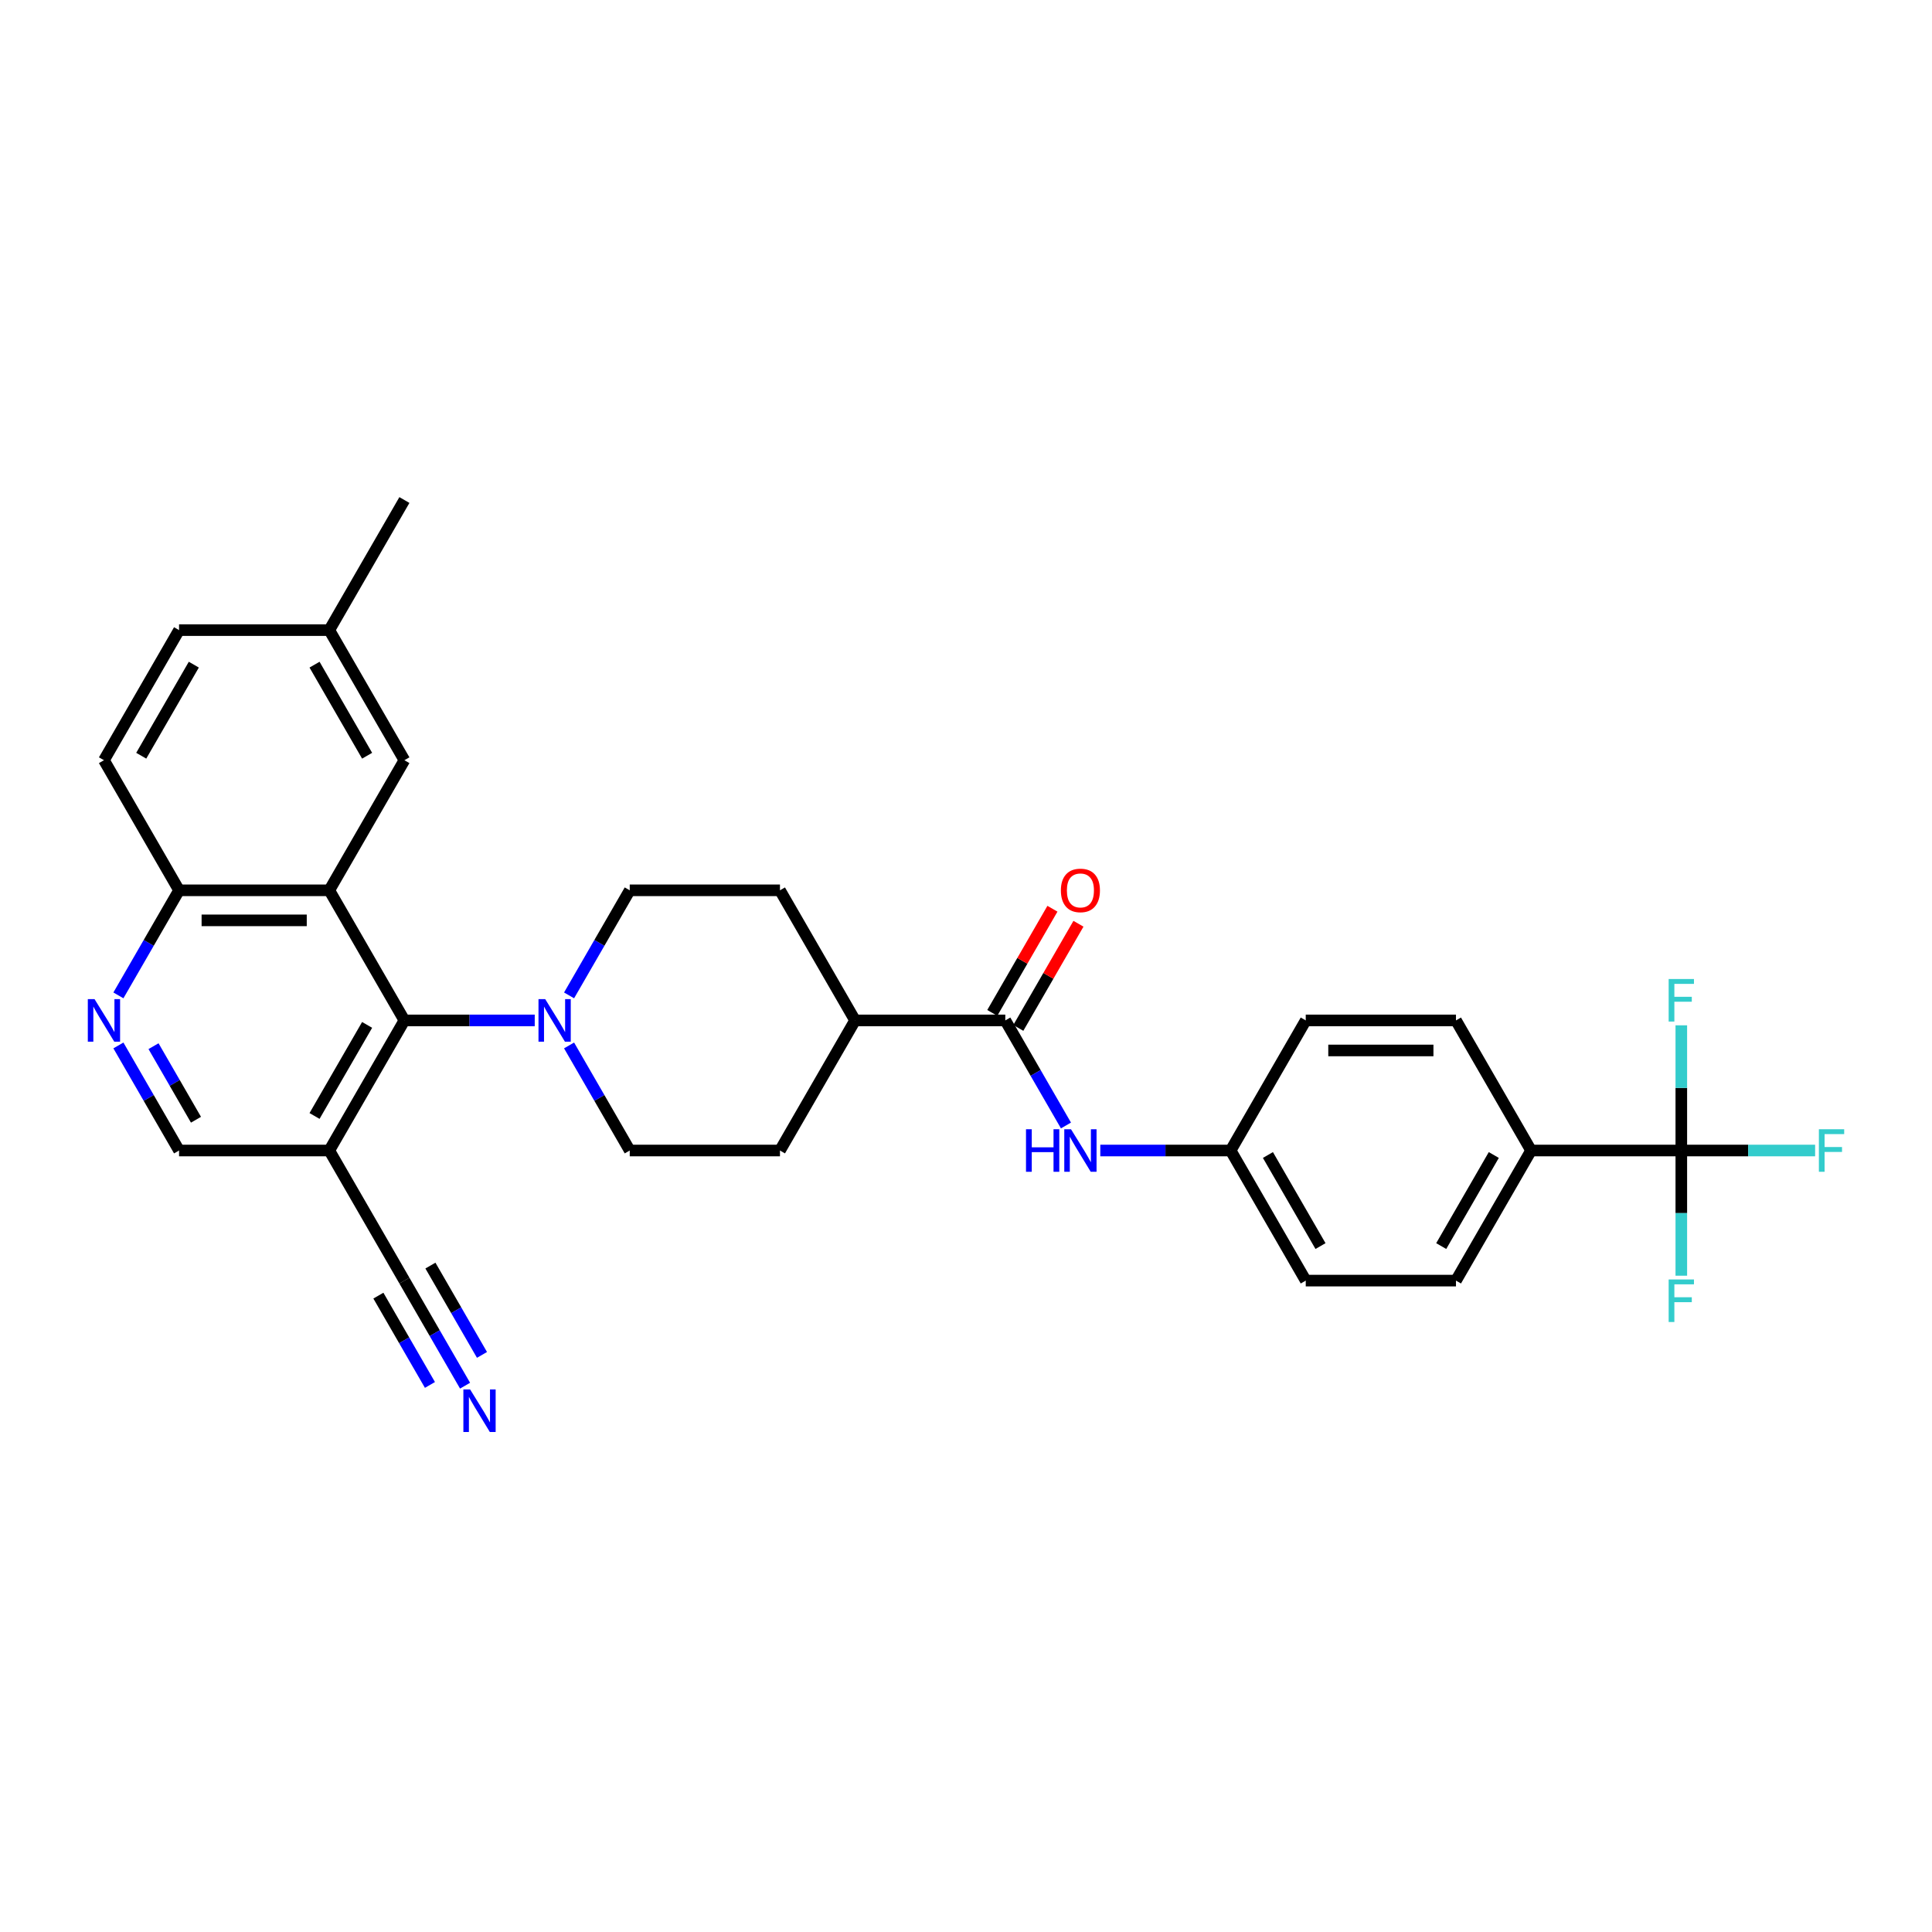<?xml version='1.0' encoding='iso-8859-1'?>
<svg version='1.1' baseProfile='full'
              xmlns='http://www.w3.org/2000/svg'
                      xmlns:rdkit='http://www.rdkit.org/xml'
                      xmlns:xlink='http://www.w3.org/1999/xlink'
                  xml:space='preserve'
width='1000px' height='1000px' viewBox='0 0 1000 1000'>
<!-- END OF HEADER -->
<rect style='opacity:1.0;fill:#FFFFFF;stroke:none' width='1000' height='1000' x='0' y='0'> </rect>
<path class='bond-0' d='M 170.439,460.826 L 209.317,528.164' style='fill:none;fill-rule:evenodd;stroke:#000000;stroke-width:6px;stroke-linecap:butt;stroke-linejoin:miter;stroke-opacity:1' />
<path class='bond-9' d='M 170.439,460.826 L 92.683,460.826' style='fill:none;fill-rule:evenodd;stroke:#000000;stroke-width:6px;stroke-linecap:butt;stroke-linejoin:miter;stroke-opacity:1' />
<path class='bond-9' d='M 158.776,476.377 L 104.347,476.377' style='fill:none;fill-rule:evenodd;stroke:#000000;stroke-width:6px;stroke-linecap:butt;stroke-linejoin:miter;stroke-opacity:1' />
<path class='bond-11' d='M 170.439,460.826 L 209.317,393.487' style='fill:none;fill-rule:evenodd;stroke:#000000;stroke-width:6px;stroke-linecap:butt;stroke-linejoin:miter;stroke-opacity:1' />
<path class='bond-2' d='M 209.317,528.164 L 243.048,528.164' style='fill:none;fill-rule:evenodd;stroke:#000000;stroke-width:6px;stroke-linecap:butt;stroke-linejoin:miter;stroke-opacity:1' />
<path class='bond-2' d='M 243.048,528.164 L 276.778,528.164' style='fill:none;fill-rule:evenodd;stroke:#0000FF;stroke-width:6px;stroke-linecap:butt;stroke-linejoin:miter;stroke-opacity:1' />
<path class='bond-3' d='M 209.317,528.164 L 170.439,595.503' style='fill:none;fill-rule:evenodd;stroke:#000000;stroke-width:6px;stroke-linecap:butt;stroke-linejoin:miter;stroke-opacity:1' />
<path class='bond-3' d='M 190.018,530.489 L 162.803,577.626' style='fill:none;fill-rule:evenodd;stroke:#000000;stroke-width:6px;stroke-linecap:butt;stroke-linejoin:miter;stroke-opacity:1' />
<path class='bond-1' d='M 870.243,595.503 L 792.487,595.503' style='fill:none;fill-rule:evenodd;stroke:#000000;stroke-width:6px;stroke-linecap:butt;stroke-linejoin:miter;stroke-opacity:1' />
<path class='bond-17' d='M 870.243,595.503 L 904.875,595.503' style='fill:none;fill-rule:evenodd;stroke:#000000;stroke-width:6px;stroke-linecap:butt;stroke-linejoin:miter;stroke-opacity:1' />
<path class='bond-17' d='M 904.875,595.503 L 939.507,595.503' style='fill:none;fill-rule:evenodd;stroke:#33CCCC;stroke-width:6px;stroke-linecap:butt;stroke-linejoin:miter;stroke-opacity:1' />
<path class='bond-18' d='M 870.243,595.503 L 870.243,627.904' style='fill:none;fill-rule:evenodd;stroke:#000000;stroke-width:6px;stroke-linecap:butt;stroke-linejoin:miter;stroke-opacity:1' />
<path class='bond-18' d='M 870.243,627.904 L 870.243,660.305' style='fill:none;fill-rule:evenodd;stroke:#33CCCC;stroke-width:6px;stroke-linecap:butt;stroke-linejoin:miter;stroke-opacity:1' />
<path class='bond-19' d='M 870.243,595.503 L 870.243,563.102' style='fill:none;fill-rule:evenodd;stroke:#000000;stroke-width:6px;stroke-linecap:butt;stroke-linejoin:miter;stroke-opacity:1' />
<path class='bond-19' d='M 870.243,563.102 L 870.243,530.701' style='fill:none;fill-rule:evenodd;stroke:#33CCCC;stroke-width:6px;stroke-linecap:butt;stroke-linejoin:miter;stroke-opacity:1' />
<path class='bond-14' d='M 294.552,541.118 L 310.252,568.311' style='fill:none;fill-rule:evenodd;stroke:#0000FF;stroke-width:6px;stroke-linecap:butt;stroke-linejoin:miter;stroke-opacity:1' />
<path class='bond-14' d='M 310.252,568.311 L 325.951,595.503' style='fill:none;fill-rule:evenodd;stroke:#000000;stroke-width:6px;stroke-linecap:butt;stroke-linejoin:miter;stroke-opacity:1' />
<path class='bond-15' d='M 294.552,515.21 L 310.252,488.018' style='fill:none;fill-rule:evenodd;stroke:#0000FF;stroke-width:6px;stroke-linecap:butt;stroke-linejoin:miter;stroke-opacity:1' />
<path class='bond-15' d='M 310.252,488.018 L 325.951,460.826' style='fill:none;fill-rule:evenodd;stroke:#000000;stroke-width:6px;stroke-linecap:butt;stroke-linejoin:miter;stroke-opacity:1' />
<path class='bond-6' d='M 170.439,595.503 L 209.317,662.841' style='fill:none;fill-rule:evenodd;stroke:#000000;stroke-width:6px;stroke-linecap:butt;stroke-linejoin:miter;stroke-opacity:1' />
<path class='bond-32' d='M 170.439,595.503 L 92.683,595.503' style='fill:none;fill-rule:evenodd;stroke:#000000;stroke-width:6px;stroke-linecap:butt;stroke-linejoin:miter;stroke-opacity:1' />
<path class='bond-4' d='M 520.341,528.164 L 442.585,528.164' style='fill:none;fill-rule:evenodd;stroke:#000000;stroke-width:6px;stroke-linecap:butt;stroke-linejoin:miter;stroke-opacity:1' />
<path class='bond-8' d='M 520.341,528.164 L 536.04,555.356' style='fill:none;fill-rule:evenodd;stroke:#000000;stroke-width:6px;stroke-linecap:butt;stroke-linejoin:miter;stroke-opacity:1' />
<path class='bond-8' d='M 536.04,555.356 L 551.74,582.549' style='fill:none;fill-rule:evenodd;stroke:#0000FF;stroke-width:6px;stroke-linecap:butt;stroke-linejoin:miter;stroke-opacity:1' />
<path class='bond-16' d='M 527.075,532.052 L 542.64,505.093' style='fill:none;fill-rule:evenodd;stroke:#000000;stroke-width:6px;stroke-linecap:butt;stroke-linejoin:miter;stroke-opacity:1' />
<path class='bond-16' d='M 542.64,505.093 L 558.204,478.134' style='fill:none;fill-rule:evenodd;stroke:#FF0000;stroke-width:6px;stroke-linecap:butt;stroke-linejoin:miter;stroke-opacity:1' />
<path class='bond-16' d='M 513.607,524.276 L 529.172,497.317' style='fill:none;fill-rule:evenodd;stroke:#000000;stroke-width:6px;stroke-linecap:butt;stroke-linejoin:miter;stroke-opacity:1' />
<path class='bond-16' d='M 529.172,497.317 L 544.737,470.358' style='fill:none;fill-rule:evenodd;stroke:#FF0000;stroke-width:6px;stroke-linecap:butt;stroke-linejoin:miter;stroke-opacity:1' />
<path class='bond-5' d='M 61.285,515.21 L 76.984,488.018' style='fill:none;fill-rule:evenodd;stroke:#0000FF;stroke-width:6px;stroke-linecap:butt;stroke-linejoin:miter;stroke-opacity:1' />
<path class='bond-5' d='M 76.984,488.018 L 92.683,460.826' style='fill:none;fill-rule:evenodd;stroke:#000000;stroke-width:6px;stroke-linecap:butt;stroke-linejoin:miter;stroke-opacity:1' />
<path class='bond-12' d='M 61.285,541.118 L 76.984,568.311' style='fill:none;fill-rule:evenodd;stroke:#0000FF;stroke-width:6px;stroke-linecap:butt;stroke-linejoin:miter;stroke-opacity:1' />
<path class='bond-12' d='M 76.984,568.311 L 92.683,595.503' style='fill:none;fill-rule:evenodd;stroke:#000000;stroke-width:6px;stroke-linecap:butt;stroke-linejoin:miter;stroke-opacity:1' />
<path class='bond-12' d='M 79.462,541.5 L 90.452,560.535' style='fill:none;fill-rule:evenodd;stroke:#0000FF;stroke-width:6px;stroke-linecap:butt;stroke-linejoin:miter;stroke-opacity:1' />
<path class='bond-12' d='M 90.452,560.535 L 101.441,579.57' style='fill:none;fill-rule:evenodd;stroke:#000000;stroke-width:6px;stroke-linecap:butt;stroke-linejoin:miter;stroke-opacity:1' />
<path class='bond-7' d='M 209.317,662.841 L 225.017,690.034' style='fill:none;fill-rule:evenodd;stroke:#000000;stroke-width:6px;stroke-linecap:butt;stroke-linejoin:miter;stroke-opacity:1' />
<path class='bond-7' d='M 225.017,690.034 L 240.716,717.226' style='fill:none;fill-rule:evenodd;stroke:#0000FF;stroke-width:6px;stroke-linecap:butt;stroke-linejoin:miter;stroke-opacity:1' />
<path class='bond-7' d='M 195.85,670.617 L 209.194,693.73' style='fill:none;fill-rule:evenodd;stroke:#000000;stroke-width:6px;stroke-linecap:butt;stroke-linejoin:miter;stroke-opacity:1' />
<path class='bond-7' d='M 209.194,693.73 L 222.539,716.844' style='fill:none;fill-rule:evenodd;stroke:#0000FF;stroke-width:6px;stroke-linecap:butt;stroke-linejoin:miter;stroke-opacity:1' />
<path class='bond-7' d='M 222.785,655.066 L 236.13,678.179' style='fill:none;fill-rule:evenodd;stroke:#000000;stroke-width:6px;stroke-linecap:butt;stroke-linejoin:miter;stroke-opacity:1' />
<path class='bond-7' d='M 236.13,678.179 L 249.474,701.293' style='fill:none;fill-rule:evenodd;stroke:#0000FF;stroke-width:6px;stroke-linecap:butt;stroke-linejoin:miter;stroke-opacity:1' />
<path class='bond-24' d='M 569.514,595.503 L 603.244,595.503' style='fill:none;fill-rule:evenodd;stroke:#0000FF;stroke-width:6px;stroke-linecap:butt;stroke-linejoin:miter;stroke-opacity:1' />
<path class='bond-24' d='M 603.244,595.503 L 636.975,595.503' style='fill:none;fill-rule:evenodd;stroke:#000000;stroke-width:6px;stroke-linecap:butt;stroke-linejoin:miter;stroke-opacity:1' />
<path class='bond-25' d='M 92.683,460.826 L 53.806,393.487' style='fill:none;fill-rule:evenodd;stroke:#000000;stroke-width:6px;stroke-linecap:butt;stroke-linejoin:miter;stroke-opacity:1' />
<path class='bond-10' d='M 792.487,595.503 L 753.609,662.841' style='fill:none;fill-rule:evenodd;stroke:#000000;stroke-width:6px;stroke-linecap:butt;stroke-linejoin:miter;stroke-opacity:1' />
<path class='bond-10' d='M 773.187,597.828 L 745.973,644.965' style='fill:none;fill-rule:evenodd;stroke:#000000;stroke-width:6px;stroke-linecap:butt;stroke-linejoin:miter;stroke-opacity:1' />
<path class='bond-34' d='M 792.487,595.503 L 753.609,528.164' style='fill:none;fill-rule:evenodd;stroke:#000000;stroke-width:6px;stroke-linecap:butt;stroke-linejoin:miter;stroke-opacity:1' />
<path class='bond-26' d='M 209.317,393.487 L 170.439,326.148' style='fill:none;fill-rule:evenodd;stroke:#000000;stroke-width:6px;stroke-linecap:butt;stroke-linejoin:miter;stroke-opacity:1' />
<path class='bond-26' d='M 190.018,391.162 L 162.803,344.025' style='fill:none;fill-rule:evenodd;stroke:#000000;stroke-width:6px;stroke-linecap:butt;stroke-linejoin:miter;stroke-opacity:1' />
<path class='bond-13' d='M 442.585,528.164 L 403.707,460.826' style='fill:none;fill-rule:evenodd;stroke:#000000;stroke-width:6px;stroke-linecap:butt;stroke-linejoin:miter;stroke-opacity:1' />
<path class='bond-33' d='M 442.585,528.164 L 403.707,595.503' style='fill:none;fill-rule:evenodd;stroke:#000000;stroke-width:6px;stroke-linecap:butt;stroke-linejoin:miter;stroke-opacity:1' />
<path class='bond-21' d='M 325.951,595.503 L 403.707,595.503' style='fill:none;fill-rule:evenodd;stroke:#000000;stroke-width:6px;stroke-linecap:butt;stroke-linejoin:miter;stroke-opacity:1' />
<path class='bond-20' d='M 325.951,460.826 L 403.707,460.826' style='fill:none;fill-rule:evenodd;stroke:#000000;stroke-width:6px;stroke-linecap:butt;stroke-linejoin:miter;stroke-opacity:1' />
<path class='bond-22' d='M 753.609,528.164 L 675.853,528.164' style='fill:none;fill-rule:evenodd;stroke:#000000;stroke-width:6px;stroke-linecap:butt;stroke-linejoin:miter;stroke-opacity:1' />
<path class='bond-22' d='M 741.945,543.715 L 687.516,543.715' style='fill:none;fill-rule:evenodd;stroke:#000000;stroke-width:6px;stroke-linecap:butt;stroke-linejoin:miter;stroke-opacity:1' />
<path class='bond-23' d='M 753.609,662.841 L 675.853,662.841' style='fill:none;fill-rule:evenodd;stroke:#000000;stroke-width:6px;stroke-linecap:butt;stroke-linejoin:miter;stroke-opacity:1' />
<path class='bond-27' d='M 636.975,595.503 L 675.853,528.164' style='fill:none;fill-rule:evenodd;stroke:#000000;stroke-width:6px;stroke-linecap:butt;stroke-linejoin:miter;stroke-opacity:1' />
<path class='bond-28' d='M 636.975,595.503 L 675.853,662.841' style='fill:none;fill-rule:evenodd;stroke:#000000;stroke-width:6px;stroke-linecap:butt;stroke-linejoin:miter;stroke-opacity:1' />
<path class='bond-28' d='M 656.274,597.828 L 683.489,644.965' style='fill:none;fill-rule:evenodd;stroke:#000000;stroke-width:6px;stroke-linecap:butt;stroke-linejoin:miter;stroke-opacity:1' />
<path class='bond-31' d='M 53.806,393.487 L 92.683,326.148' style='fill:none;fill-rule:evenodd;stroke:#000000;stroke-width:6px;stroke-linecap:butt;stroke-linejoin:miter;stroke-opacity:1' />
<path class='bond-31' d='M 73.105,391.162 L 100.32,344.025' style='fill:none;fill-rule:evenodd;stroke:#000000;stroke-width:6px;stroke-linecap:butt;stroke-linejoin:miter;stroke-opacity:1' />
<path class='bond-29' d='M 170.439,326.148 L 92.683,326.148' style='fill:none;fill-rule:evenodd;stroke:#000000;stroke-width:6px;stroke-linecap:butt;stroke-linejoin:miter;stroke-opacity:1' />
<path class='bond-30' d='M 170.439,326.148 L 209.317,258.81' style='fill:none;fill-rule:evenodd;stroke:#000000;stroke-width:6px;stroke-linecap:butt;stroke-linejoin:miter;stroke-opacity:1' />
<path  class='atom-3' d='M 282.206 517.154
L 289.421 528.817
Q 290.137 529.968, 291.288 532.052
Q 292.438 534.136, 292.501 534.26
L 292.501 517.154
L 295.424 517.154
L 295.424 539.174
L 292.407 539.174
L 284.663 526.422
Q 283.761 524.93, 282.797 523.219
Q 281.864 521.508, 281.584 520.98
L 281.584 539.174
L 278.722 539.174
L 278.722 517.154
L 282.206 517.154
' fill='#0000FF'/>
<path  class='atom-6' d='M 48.938 517.154
L 56.154 528.817
Q 56.869 529.968, 58.02 532.052
Q 59.171 534.136, 59.233 534.26
L 59.233 517.154
L 62.157 517.154
L 62.157 539.174
L 59.14 539.174
L 51.395 526.422
Q 50.493 524.93, 49.529 523.219
Q 48.596 521.508, 48.316 520.98
L 48.316 539.174
L 45.455 539.174
L 45.455 517.154
L 48.938 517.154
' fill='#0000FF'/>
<path  class='atom-8' d='M 243.328 719.17
L 250.544 730.833
Q 251.259 731.984, 252.41 734.068
Q 253.56 736.152, 253.623 736.276
L 253.623 719.17
L 256.546 719.17
L 256.546 741.19
L 253.529 741.19
L 245.785 728.438
Q 244.883 726.945, 243.919 725.235
Q 242.986 723.524, 242.706 722.995
L 242.706 741.19
L 239.844 741.19
L 239.844 719.17
L 243.328 719.17
' fill='#0000FF'/>
<path  class='atom-9' d='M 531.056 584.493
L 534.042 584.493
L 534.042 593.854
L 545.301 593.854
L 545.301 584.493
L 548.286 584.493
L 548.286 606.513
L 545.301 606.513
L 545.301 596.343
L 534.042 596.343
L 534.042 606.513
L 531.056 606.513
L 531.056 584.493
' fill='#0000FF'/>
<path  class='atom-9' d='M 554.351 584.493
L 561.567 596.156
Q 562.282 597.307, 563.433 599.391
Q 564.584 601.474, 564.646 601.599
L 564.646 584.493
L 567.57 584.493
L 567.57 606.513
L 564.553 606.513
L 556.808 593.761
Q 555.906 592.268, 554.942 590.557
Q 554.009 588.847, 553.729 588.318
L 553.729 606.513
L 550.868 606.513
L 550.868 584.493
L 554.351 584.493
' fill='#0000FF'/>
<path  class='atom-17' d='M 549.111 460.888
Q 549.111 455.6, 551.723 452.646
Q 554.336 449.691, 559.219 449.691
Q 564.102 449.691, 566.715 452.646
Q 569.327 455.6, 569.327 460.888
Q 569.327 466.237, 566.683 469.285
Q 564.04 472.302, 559.219 472.302
Q 554.367 472.302, 551.723 469.285
Q 549.111 466.269, 549.111 460.888
M 559.219 469.814
Q 562.578 469.814, 564.382 467.575
Q 566.217 465.304, 566.217 460.888
Q 566.217 456.565, 564.382 454.387
Q 562.578 452.179, 559.219 452.179
Q 555.86 452.179, 554.025 454.356
Q 552.221 456.533, 552.221 460.888
Q 552.221 465.335, 554.025 467.575
Q 555.86 469.814, 559.219 469.814
' fill='#FF0000'/>
<path  class='atom-18' d='M 941.451 584.493
L 954.545 584.493
L 954.545 587.012
L 944.406 587.012
L 944.406 593.699
L 953.426 593.699
L 953.426 596.249
L 944.406 596.249
L 944.406 606.513
L 941.451 606.513
L 941.451 584.493
' fill='#33CCCC'/>
<path  class='atom-19' d='M 863.695 662.248
L 876.79 662.248
L 876.79 664.768
L 866.65 664.768
L 866.65 671.455
L 875.67 671.455
L 875.67 674.005
L 866.65 674.005
L 866.65 684.269
L 863.695 684.269
L 863.695 662.248
' fill='#33CCCC'/>
<path  class='atom-20' d='M 863.695 506.737
L 876.79 506.737
L 876.79 509.256
L 866.65 509.256
L 866.65 515.943
L 875.67 515.943
L 875.67 518.493
L 866.65 518.493
L 866.65 528.757
L 863.695 528.757
L 863.695 506.737
' fill='#33CCCC'/>
</svg>
